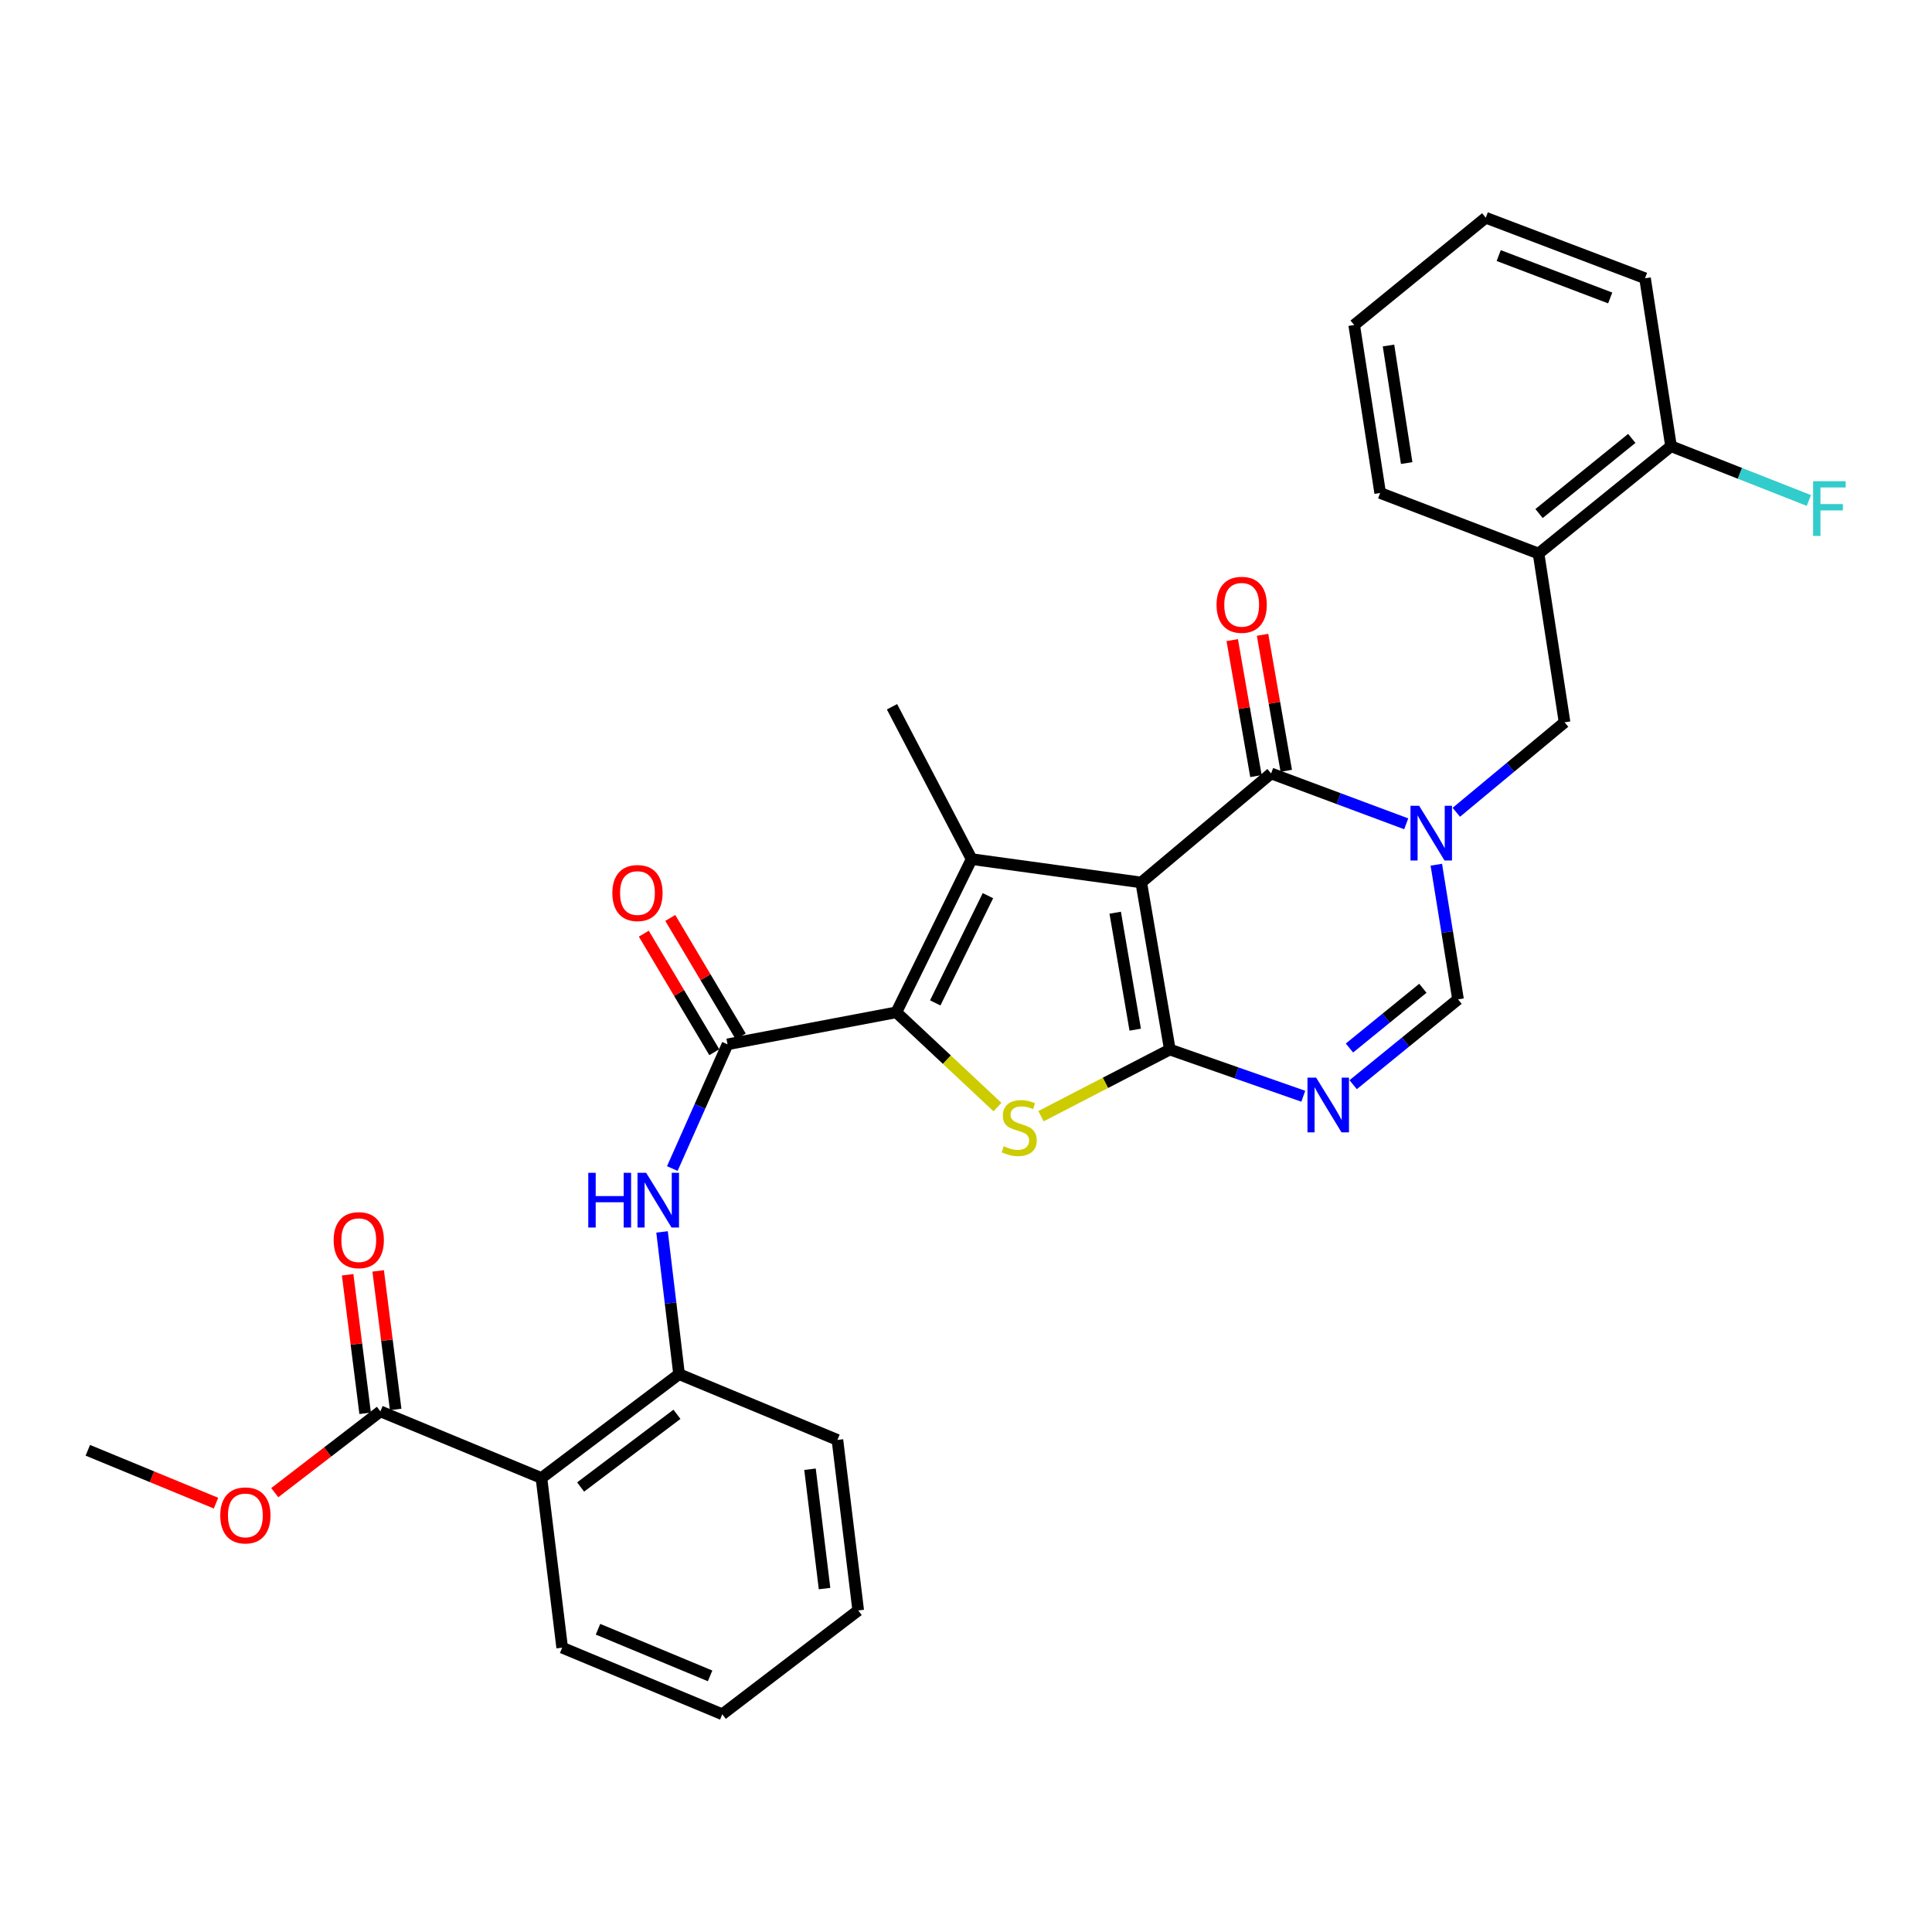 <?xml version='1.0' encoding='iso-8859-1'?>
<svg version='1.1' baseProfile='full'
              xmlns='http://www.w3.org/2000/svg'
                      xmlns:rdkit='http://www.rdkit.org/xml'
                      xmlns:xlink='http://www.w3.org/1999/xlink'
                  xml:space='preserve'
width='1000px' height='1000px' viewBox='0 0 1000 1000'>
<!-- END OF HEADER -->
<rect style='opacity:1.0;fill:#FFFFFF;stroke:none' width='1000' height='1000' x='0' y='0'> </rect>
<path class='bond-0' d='M 590.708,456.763 L 605.503,543.237' style='fill:none;fill-rule:evenodd;stroke:#000000;stroke-width:6px;stroke-linecap:butt;stroke-linejoin:miter;stroke-opacity:1' />
<path class='bond-0' d='M 577.227,472.421 L 587.584,532.952' style='fill:none;fill-rule:evenodd;stroke:#000000;stroke-width:6px;stroke-linecap:butt;stroke-linejoin:miter;stroke-opacity:1' />
<path class='bond-1' d='M 590.708,456.763 L 502.907,444.676' style='fill:none;fill-rule:evenodd;stroke:#000000;stroke-width:6px;stroke-linecap:butt;stroke-linejoin:miter;stroke-opacity:1' />
<path class='bond-5' d='M 590.708,456.763 L 657.925,400.333' style='fill:none;fill-rule:evenodd;stroke:#000000;stroke-width:6px;stroke-linecap:butt;stroke-linejoin:miter;stroke-opacity:1' />
<path class='bond-4' d='M 605.503,543.237 L 572.16,560.487' style='fill:none;fill-rule:evenodd;stroke:#000000;stroke-width:6px;stroke-linecap:butt;stroke-linejoin:miter;stroke-opacity:1' />
<path class='bond-4' d='M 572.16,560.487 L 538.817,577.738' style='fill:none;fill-rule:evenodd;stroke:#CCCC00;stroke-width:6px;stroke-linecap:butt;stroke-linejoin:miter;stroke-opacity:1' />
<path class='bond-6' d='M 605.503,543.237 L 640.041,555.326' style='fill:none;fill-rule:evenodd;stroke:#000000;stroke-width:6px;stroke-linecap:butt;stroke-linejoin:miter;stroke-opacity:1' />
<path class='bond-6' d='M 640.041,555.326 L 674.578,567.415' style='fill:none;fill-rule:evenodd;stroke:#0000FF;stroke-width:6px;stroke-linecap:butt;stroke-linejoin:miter;stroke-opacity:1' />
<path class='bond-2' d='M 502.907,444.676 L 463.936,523.972' style='fill:none;fill-rule:evenodd;stroke:#000000;stroke-width:6px;stroke-linecap:butt;stroke-linejoin:miter;stroke-opacity:1' />
<path class='bond-2' d='M 511.357,463.596 L 484.077,519.103' style='fill:none;fill-rule:evenodd;stroke:#000000;stroke-width:6px;stroke-linecap:butt;stroke-linejoin:miter;stroke-opacity:1' />
<path class='bond-19' d='M 502.907,444.676 L 461.697,365.813' style='fill:none;fill-rule:evenodd;stroke:#000000;stroke-width:6px;stroke-linecap:butt;stroke-linejoin:miter;stroke-opacity:1' />
<path class='bond-7' d='M 463.936,523.972 L 376.56,540.546' style='fill:none;fill-rule:evenodd;stroke:#000000;stroke-width:6px;stroke-linecap:butt;stroke-linejoin:miter;stroke-opacity:1' />
<path class='bond-31' d='M 463.936,523.972 L 490.11,548.497' style='fill:none;fill-rule:evenodd;stroke:#000000;stroke-width:6px;stroke-linecap:butt;stroke-linejoin:miter;stroke-opacity:1' />
<path class='bond-31' d='M 490.11,548.497 L 516.284,573.021' style='fill:none;fill-rule:evenodd;stroke:#CCCC00;stroke-width:6px;stroke-linecap:butt;stroke-linejoin:miter;stroke-opacity:1' />
<path class='bond-3' d='M 727.854,426.405 L 692.89,413.369' style='fill:none;fill-rule:evenodd;stroke:#0000FF;stroke-width:6px;stroke-linecap:butt;stroke-linejoin:miter;stroke-opacity:1' />
<path class='bond-3' d='M 692.89,413.369 L 657.925,400.333' style='fill:none;fill-rule:evenodd;stroke:#000000;stroke-width:6px;stroke-linecap:butt;stroke-linejoin:miter;stroke-opacity:1' />
<path class='bond-8' d='M 743.439,447.572 L 749.056,482.414' style='fill:none;fill-rule:evenodd;stroke:#0000FF;stroke-width:6px;stroke-linecap:butt;stroke-linejoin:miter;stroke-opacity:1' />
<path class='bond-8' d='M 749.056,482.414 L 754.672,517.256' style='fill:none;fill-rule:evenodd;stroke:#000000;stroke-width:6px;stroke-linecap:butt;stroke-linejoin:miter;stroke-opacity:1' />
<path class='bond-12' d='M 753.789,420.441 L 781.804,397.153' style='fill:none;fill-rule:evenodd;stroke:#0000FF;stroke-width:6px;stroke-linecap:butt;stroke-linejoin:miter;stroke-opacity:1' />
<path class='bond-12' d='M 781.804,397.153 L 809.819,373.865' style='fill:none;fill-rule:evenodd;stroke:#000000;stroke-width:6px;stroke-linecap:butt;stroke-linejoin:miter;stroke-opacity:1' />
<path class='bond-15' d='M 665.771,398.965 L 659.632,363.77' style='fill:none;fill-rule:evenodd;stroke:#000000;stroke-width:6px;stroke-linecap:butt;stroke-linejoin:miter;stroke-opacity:1' />
<path class='bond-15' d='M 659.632,363.77 L 653.494,328.575' style='fill:none;fill-rule:evenodd;stroke:#FF0000;stroke-width:6px;stroke-linecap:butt;stroke-linejoin:miter;stroke-opacity:1' />
<path class='bond-15' d='M 650.079,401.701 L 643.941,366.507' style='fill:none;fill-rule:evenodd;stroke:#000000;stroke-width:6px;stroke-linecap:butt;stroke-linejoin:miter;stroke-opacity:1' />
<path class='bond-15' d='M 643.941,366.507 L 637.802,331.312' style='fill:none;fill-rule:evenodd;stroke:#FF0000;stroke-width:6px;stroke-linecap:butt;stroke-linejoin:miter;stroke-opacity:1' />
<path class='bond-32' d='M 700.395,561.43 L 727.534,539.343' style='fill:none;fill-rule:evenodd;stroke:#0000FF;stroke-width:6px;stroke-linecap:butt;stroke-linejoin:miter;stroke-opacity:1' />
<path class='bond-32' d='M 727.534,539.343 L 754.672,517.256' style='fill:none;fill-rule:evenodd;stroke:#000000;stroke-width:6px;stroke-linecap:butt;stroke-linejoin:miter;stroke-opacity:1' />
<path class='bond-32' d='M 698.482,542.45 L 717.479,526.989' style='fill:none;fill-rule:evenodd;stroke:#0000FF;stroke-width:6px;stroke-linecap:butt;stroke-linejoin:miter;stroke-opacity:1' />
<path class='bond-32' d='M 717.479,526.989 L 736.476,511.528' style='fill:none;fill-rule:evenodd;stroke:#000000;stroke-width:6px;stroke-linecap:butt;stroke-linejoin:miter;stroke-opacity:1' />
<path class='bond-10' d='M 376.56,540.546 L 362.273,572.693' style='fill:none;fill-rule:evenodd;stroke:#000000;stroke-width:6px;stroke-linecap:butt;stroke-linejoin:miter;stroke-opacity:1' />
<path class='bond-10' d='M 362.273,572.693 L 347.986,604.839' style='fill:none;fill-rule:evenodd;stroke:#0000FF;stroke-width:6px;stroke-linecap:butt;stroke-linejoin:miter;stroke-opacity:1' />
<path class='bond-16' d='M 383.406,536.476 L 365.167,505.8' style='fill:none;fill-rule:evenodd;stroke:#000000;stroke-width:6px;stroke-linecap:butt;stroke-linejoin:miter;stroke-opacity:1' />
<path class='bond-16' d='M 365.167,505.8 L 346.929,475.123' style='fill:none;fill-rule:evenodd;stroke:#FF0000;stroke-width:6px;stroke-linecap:butt;stroke-linejoin:miter;stroke-opacity:1' />
<path class='bond-16' d='M 369.714,544.616 L 351.476,513.94' style='fill:none;fill-rule:evenodd;stroke:#000000;stroke-width:6px;stroke-linecap:butt;stroke-linejoin:miter;stroke-opacity:1' />
<path class='bond-16' d='M 351.476,513.94 L 333.237,483.263' style='fill:none;fill-rule:evenodd;stroke:#FF0000;stroke-width:6px;stroke-linecap:butt;stroke-linejoin:miter;stroke-opacity:1' />
<path class='bond-9' d='M 280.247,765.021 L 351.482,711.263' style='fill:none;fill-rule:evenodd;stroke:#000000;stroke-width:6px;stroke-linecap:butt;stroke-linejoin:miter;stroke-opacity:1' />
<path class='bond-9' d='M 300.527,769.671 L 350.391,732.041' style='fill:none;fill-rule:evenodd;stroke:#000000;stroke-width:6px;stroke-linecap:butt;stroke-linejoin:miter;stroke-opacity:1' />
<path class='bond-13' d='M 280.247,765.021 L 196.898,730.527' style='fill:none;fill-rule:evenodd;stroke:#000000;stroke-width:6px;stroke-linecap:butt;stroke-linejoin:miter;stroke-opacity:1' />
<path class='bond-22' d='M 280.247,765.021 L 290.981,852.83' style='fill:none;fill-rule:evenodd;stroke:#000000;stroke-width:6px;stroke-linecap:butt;stroke-linejoin:miter;stroke-opacity:1' />
<path class='bond-11' d='M 342.677,637.633 L 347.079,674.448' style='fill:none;fill-rule:evenodd;stroke:#0000FF;stroke-width:6px;stroke-linecap:butt;stroke-linejoin:miter;stroke-opacity:1' />
<path class='bond-11' d='M 347.079,674.448 L 351.482,711.263' style='fill:none;fill-rule:evenodd;stroke:#000000;stroke-width:6px;stroke-linecap:butt;stroke-linejoin:miter;stroke-opacity:1' />
<path class='bond-23' d='M 351.482,711.263 L 433.451,745.305' style='fill:none;fill-rule:evenodd;stroke:#000000;stroke-width:6px;stroke-linecap:butt;stroke-linejoin:miter;stroke-opacity:1' />
<path class='bond-14' d='M 809.819,373.865 L 796.351,286.516' style='fill:none;fill-rule:evenodd;stroke:#000000;stroke-width:6px;stroke-linecap:butt;stroke-linejoin:miter;stroke-opacity:1' />
<path class='bond-18' d='M 204.799,729.529 L 200.271,693.675' style='fill:none;fill-rule:evenodd;stroke:#000000;stroke-width:6px;stroke-linecap:butt;stroke-linejoin:miter;stroke-opacity:1' />
<path class='bond-18' d='M 200.271,693.675 L 195.742,657.821' style='fill:none;fill-rule:evenodd;stroke:#FF0000;stroke-width:6px;stroke-linecap:butt;stroke-linejoin:miter;stroke-opacity:1' />
<path class='bond-18' d='M 188.996,731.525 L 184.468,695.671' style='fill:none;fill-rule:evenodd;stroke:#000000;stroke-width:6px;stroke-linecap:butt;stroke-linejoin:miter;stroke-opacity:1' />
<path class='bond-18' d='M 184.468,695.671 L 179.94,659.817' style='fill:none;fill-rule:evenodd;stroke:#FF0000;stroke-width:6px;stroke-linecap:butt;stroke-linejoin:miter;stroke-opacity:1' />
<path class='bond-20' d='M 196.898,730.527 L 169.555,751.562' style='fill:none;fill-rule:evenodd;stroke:#000000;stroke-width:6px;stroke-linecap:butt;stroke-linejoin:miter;stroke-opacity:1' />
<path class='bond-20' d='M 169.555,751.562 L 142.212,772.597' style='fill:none;fill-rule:evenodd;stroke:#FF0000;stroke-width:6px;stroke-linecap:butt;stroke-linejoin:miter;stroke-opacity:1' />
<path class='bond-17' d='M 796.351,286.516 L 864.923,230.962' style='fill:none;fill-rule:evenodd;stroke:#000000;stroke-width:6px;stroke-linecap:butt;stroke-linejoin:miter;stroke-opacity:1' />
<path class='bond-17' d='M 796.61,265.807 L 844.61,226.919' style='fill:none;fill-rule:evenodd;stroke:#000000;stroke-width:6px;stroke-linecap:butt;stroke-linejoin:miter;stroke-opacity:1' />
<path class='bond-24' d='M 796.351,286.516 L 714.373,255.164' style='fill:none;fill-rule:evenodd;stroke:#000000;stroke-width:6px;stroke-linecap:butt;stroke-linejoin:miter;stroke-opacity:1' />
<path class='bond-21' d='M 864.923,230.962 L 900.596,245.007' style='fill:none;fill-rule:evenodd;stroke:#000000;stroke-width:6px;stroke-linecap:butt;stroke-linejoin:miter;stroke-opacity:1' />
<path class='bond-21' d='M 900.596,245.007 L 936.269,259.052' style='fill:none;fill-rule:evenodd;stroke:#33CCCC;stroke-width:6px;stroke-linecap:butt;stroke-linejoin:miter;stroke-opacity:1' />
<path class='bond-25' d='M 864.923,230.962 L 851.463,144.029' style='fill:none;fill-rule:evenodd;stroke:#000000;stroke-width:6px;stroke-linecap:butt;stroke-linejoin:miter;stroke-opacity:1' />
<path class='bond-26' d='M 111.802,778.024 L 78.628,764.346' style='fill:none;fill-rule:evenodd;stroke:#FF0000;stroke-width:6px;stroke-linecap:butt;stroke-linejoin:miter;stroke-opacity:1' />
<path class='bond-26' d='M 78.628,764.346 L 45.455,750.668' style='fill:none;fill-rule:evenodd;stroke:#000000;stroke-width:6px;stroke-linecap:butt;stroke-linejoin:miter;stroke-opacity:1' />
<path class='bond-34' d='M 290.981,852.83 L 373.861,887.306' style='fill:none;fill-rule:evenodd;stroke:#000000;stroke-width:6px;stroke-linecap:butt;stroke-linejoin:miter;stroke-opacity:1' />
<path class='bond-34' d='M 309.53,843.295 L 367.547,867.428' style='fill:none;fill-rule:evenodd;stroke:#000000;stroke-width:6px;stroke-linecap:butt;stroke-linejoin:miter;stroke-opacity:1' />
<path class='bond-29' d='M 433.451,745.305 L 444.211,833.557' style='fill:none;fill-rule:evenodd;stroke:#000000;stroke-width:6px;stroke-linecap:butt;stroke-linejoin:miter;stroke-opacity:1' />
<path class='bond-29' d='M 419.254,760.471 L 426.786,822.247' style='fill:none;fill-rule:evenodd;stroke:#000000;stroke-width:6px;stroke-linecap:butt;stroke-linejoin:miter;stroke-opacity:1' />
<path class='bond-28' d='M 714.373,255.164 L 700.923,168.231' style='fill:none;fill-rule:evenodd;stroke:#000000;stroke-width:6px;stroke-linecap:butt;stroke-linejoin:miter;stroke-opacity:1' />
<path class='bond-28' d='M 728.097,239.688 L 718.681,178.835' style='fill:none;fill-rule:evenodd;stroke:#000000;stroke-width:6px;stroke-linecap:butt;stroke-linejoin:miter;stroke-opacity:1' />
<path class='bond-33' d='M 851.463,144.029 L 769.025,112.694' style='fill:none;fill-rule:evenodd;stroke:#000000;stroke-width:6px;stroke-linecap:butt;stroke-linejoin:miter;stroke-opacity:1' />
<path class='bond-33' d='M 833.438,154.217 L 775.732,132.283' style='fill:none;fill-rule:evenodd;stroke:#000000;stroke-width:6px;stroke-linecap:butt;stroke-linejoin:miter;stroke-opacity:1' />
<path class='bond-27' d='M 373.861,887.306 L 444.211,833.557' style='fill:none;fill-rule:evenodd;stroke:#000000;stroke-width:6px;stroke-linecap:butt;stroke-linejoin:miter;stroke-opacity:1' />
<path class='bond-30' d='M 700.923,168.231 L 769.025,112.694' style='fill:none;fill-rule:evenodd;stroke:#000000;stroke-width:6px;stroke-linecap:butt;stroke-linejoin:miter;stroke-opacity:1' />
<path  class='atom-4' d='M 734.545 417.074
L 743.825 432.074
Q 744.745 433.554, 746.225 436.234
Q 747.705 438.914, 747.785 439.074
L 747.785 417.074
L 751.545 417.074
L 751.545 445.394
L 747.665 445.394
L 737.705 428.994
Q 736.545 427.074, 735.305 424.874
Q 734.105 422.674, 733.745 421.994
L 733.745 445.394
L 730.065 445.394
L 730.065 417.074
L 734.545 417.074
' fill='#0000FF'/>
<path  class='atom-5' d='M 519.543 593.291
Q 519.863 593.411, 521.183 593.971
Q 522.503 594.531, 523.943 594.891
Q 525.423 595.211, 526.863 595.211
Q 529.543 595.211, 531.103 593.931
Q 532.663 592.611, 532.663 590.331
Q 532.663 588.771, 531.863 587.811
Q 531.103 586.851, 529.903 586.331
Q 528.703 585.811, 526.703 585.211
Q 524.183 584.451, 522.663 583.731
Q 521.183 583.011, 520.103 581.491
Q 519.063 579.971, 519.063 577.411
Q 519.063 573.851, 521.463 571.651
Q 523.903 569.451, 528.703 569.451
Q 531.983 569.451, 535.703 571.011
L 534.783 574.091
Q 531.383 572.691, 528.823 572.691
Q 526.063 572.691, 524.543 573.851
Q 523.023 574.971, 523.063 576.931
Q 523.063 578.451, 523.823 579.371
Q 524.623 580.291, 525.743 580.811
Q 526.903 581.331, 528.823 581.931
Q 531.383 582.731, 532.903 583.531
Q 534.423 584.331, 535.503 585.971
Q 536.623 587.571, 536.623 590.331
Q 536.623 594.251, 533.983 596.371
Q 531.383 598.451, 527.023 598.451
Q 524.503 598.451, 522.583 597.891
Q 520.703 597.371, 518.463 596.451
L 519.543 593.291
' fill='#CCCC00'/>
<path  class='atom-7' d='M 681.23 557.774
L 690.51 572.774
Q 691.43 574.254, 692.91 576.934
Q 694.39 579.614, 694.47 579.774
L 694.47 557.774
L 698.23 557.774
L 698.23 586.094
L 694.35 586.094
L 684.39 569.694
Q 683.23 567.774, 681.99 565.574
Q 680.79 563.374, 680.43 562.694
L 680.43 586.094
L 676.75 586.094
L 676.75 557.774
L 681.23 557.774
' fill='#0000FF'/>
<path  class='atom-11' d='M 304.493 607.046
L 308.333 607.046
L 308.333 619.086
L 322.813 619.086
L 322.813 607.046
L 326.653 607.046
L 326.653 635.366
L 322.813 635.366
L 322.813 622.286
L 308.333 622.286
L 308.333 635.366
L 304.493 635.366
L 304.493 607.046
' fill='#0000FF'/>
<path  class='atom-11' d='M 334.453 607.046
L 343.733 622.046
Q 344.653 623.526, 346.133 626.206
Q 347.613 628.886, 347.693 629.046
L 347.693 607.046
L 351.453 607.046
L 351.453 635.366
L 347.573 635.366
L 337.613 618.966
Q 336.453 617.046, 335.213 614.846
Q 334.013 612.646, 333.653 611.966
L 333.653 635.366
L 329.973 635.366
L 329.973 607.046
L 334.453 607.046
' fill='#0000FF'/>
<path  class='atom-16' d='M 629.687 313.046
Q 629.687 306.246, 633.047 302.446
Q 636.407 298.646, 642.687 298.646
Q 648.967 298.646, 652.327 302.446
Q 655.687 306.246, 655.687 313.046
Q 655.687 319.926, 652.287 323.846
Q 648.887 327.726, 642.687 327.726
Q 636.447 327.726, 633.047 323.846
Q 629.687 319.966, 629.687 313.046
M 642.687 324.526
Q 647.007 324.526, 649.327 321.646
Q 651.687 318.726, 651.687 313.046
Q 651.687 307.486, 649.327 304.686
Q 647.007 301.846, 642.687 301.846
Q 638.367 301.846, 636.007 304.646
Q 633.687 307.446, 633.687 313.046
Q 633.687 318.766, 636.007 321.646
Q 638.367 324.526, 642.687 324.526
' fill='#FF0000'/>
<path  class='atom-17' d='M 316.952 462.233
Q 316.952 455.433, 320.312 451.633
Q 323.672 447.833, 329.952 447.833
Q 336.232 447.833, 339.592 451.633
Q 342.952 455.433, 342.952 462.233
Q 342.952 469.113, 339.552 473.033
Q 336.152 476.913, 329.952 476.913
Q 323.712 476.913, 320.312 473.033
Q 316.952 469.153, 316.952 462.233
M 329.952 473.713
Q 334.272 473.713, 336.592 470.833
Q 338.952 467.913, 338.952 462.233
Q 338.952 456.673, 336.592 453.873
Q 334.272 451.033, 329.952 451.033
Q 325.632 451.033, 323.272 453.833
Q 320.952 456.633, 320.952 462.233
Q 320.952 467.953, 323.272 470.833
Q 325.632 473.713, 329.952 473.713
' fill='#FF0000'/>
<path  class='atom-19' d='M 172.695 641.904
Q 172.695 635.104, 176.055 631.304
Q 179.415 627.504, 185.695 627.504
Q 191.975 627.504, 195.335 631.304
Q 198.695 635.104, 198.695 641.904
Q 198.695 648.784, 195.295 652.704
Q 191.895 656.584, 185.695 656.584
Q 179.455 656.584, 176.055 652.704
Q 172.695 648.824, 172.695 641.904
M 185.695 653.384
Q 190.015 653.384, 192.335 650.504
Q 194.695 647.584, 194.695 641.904
Q 194.695 636.344, 192.335 633.544
Q 190.015 630.704, 185.695 630.704
Q 181.375 630.704, 179.015 633.504
Q 176.695 636.304, 176.695 641.904
Q 176.695 647.624, 179.015 650.504
Q 181.375 653.384, 185.695 653.384
' fill='#FF0000'/>
<path  class='atom-21' d='M 114.008 784.374
Q 114.008 777.574, 117.368 773.774
Q 120.728 769.974, 127.008 769.974
Q 133.288 769.974, 136.648 773.774
Q 140.008 777.574, 140.008 784.374
Q 140.008 791.254, 136.608 795.174
Q 133.208 799.054, 127.008 799.054
Q 120.768 799.054, 117.368 795.174
Q 114.008 791.294, 114.008 784.374
M 127.008 795.854
Q 131.328 795.854, 133.648 792.974
Q 136.008 790.054, 136.008 784.374
Q 136.008 778.814, 133.648 776.014
Q 131.328 773.174, 127.008 773.174
Q 122.688 773.174, 120.328 775.974
Q 118.008 778.774, 118.008 784.374
Q 118.008 790.094, 120.328 792.974
Q 122.688 795.854, 127.008 795.854
' fill='#FF0000'/>
<path  class='atom-22' d='M 938.471 249.074
L 955.311 249.074
L 955.311 252.314
L 942.271 252.314
L 942.271 260.914
L 953.871 260.914
L 953.871 264.194
L 942.271 264.194
L 942.271 277.394
L 938.471 277.394
L 938.471 249.074
' fill='#33CCCC'/>
</svg>

